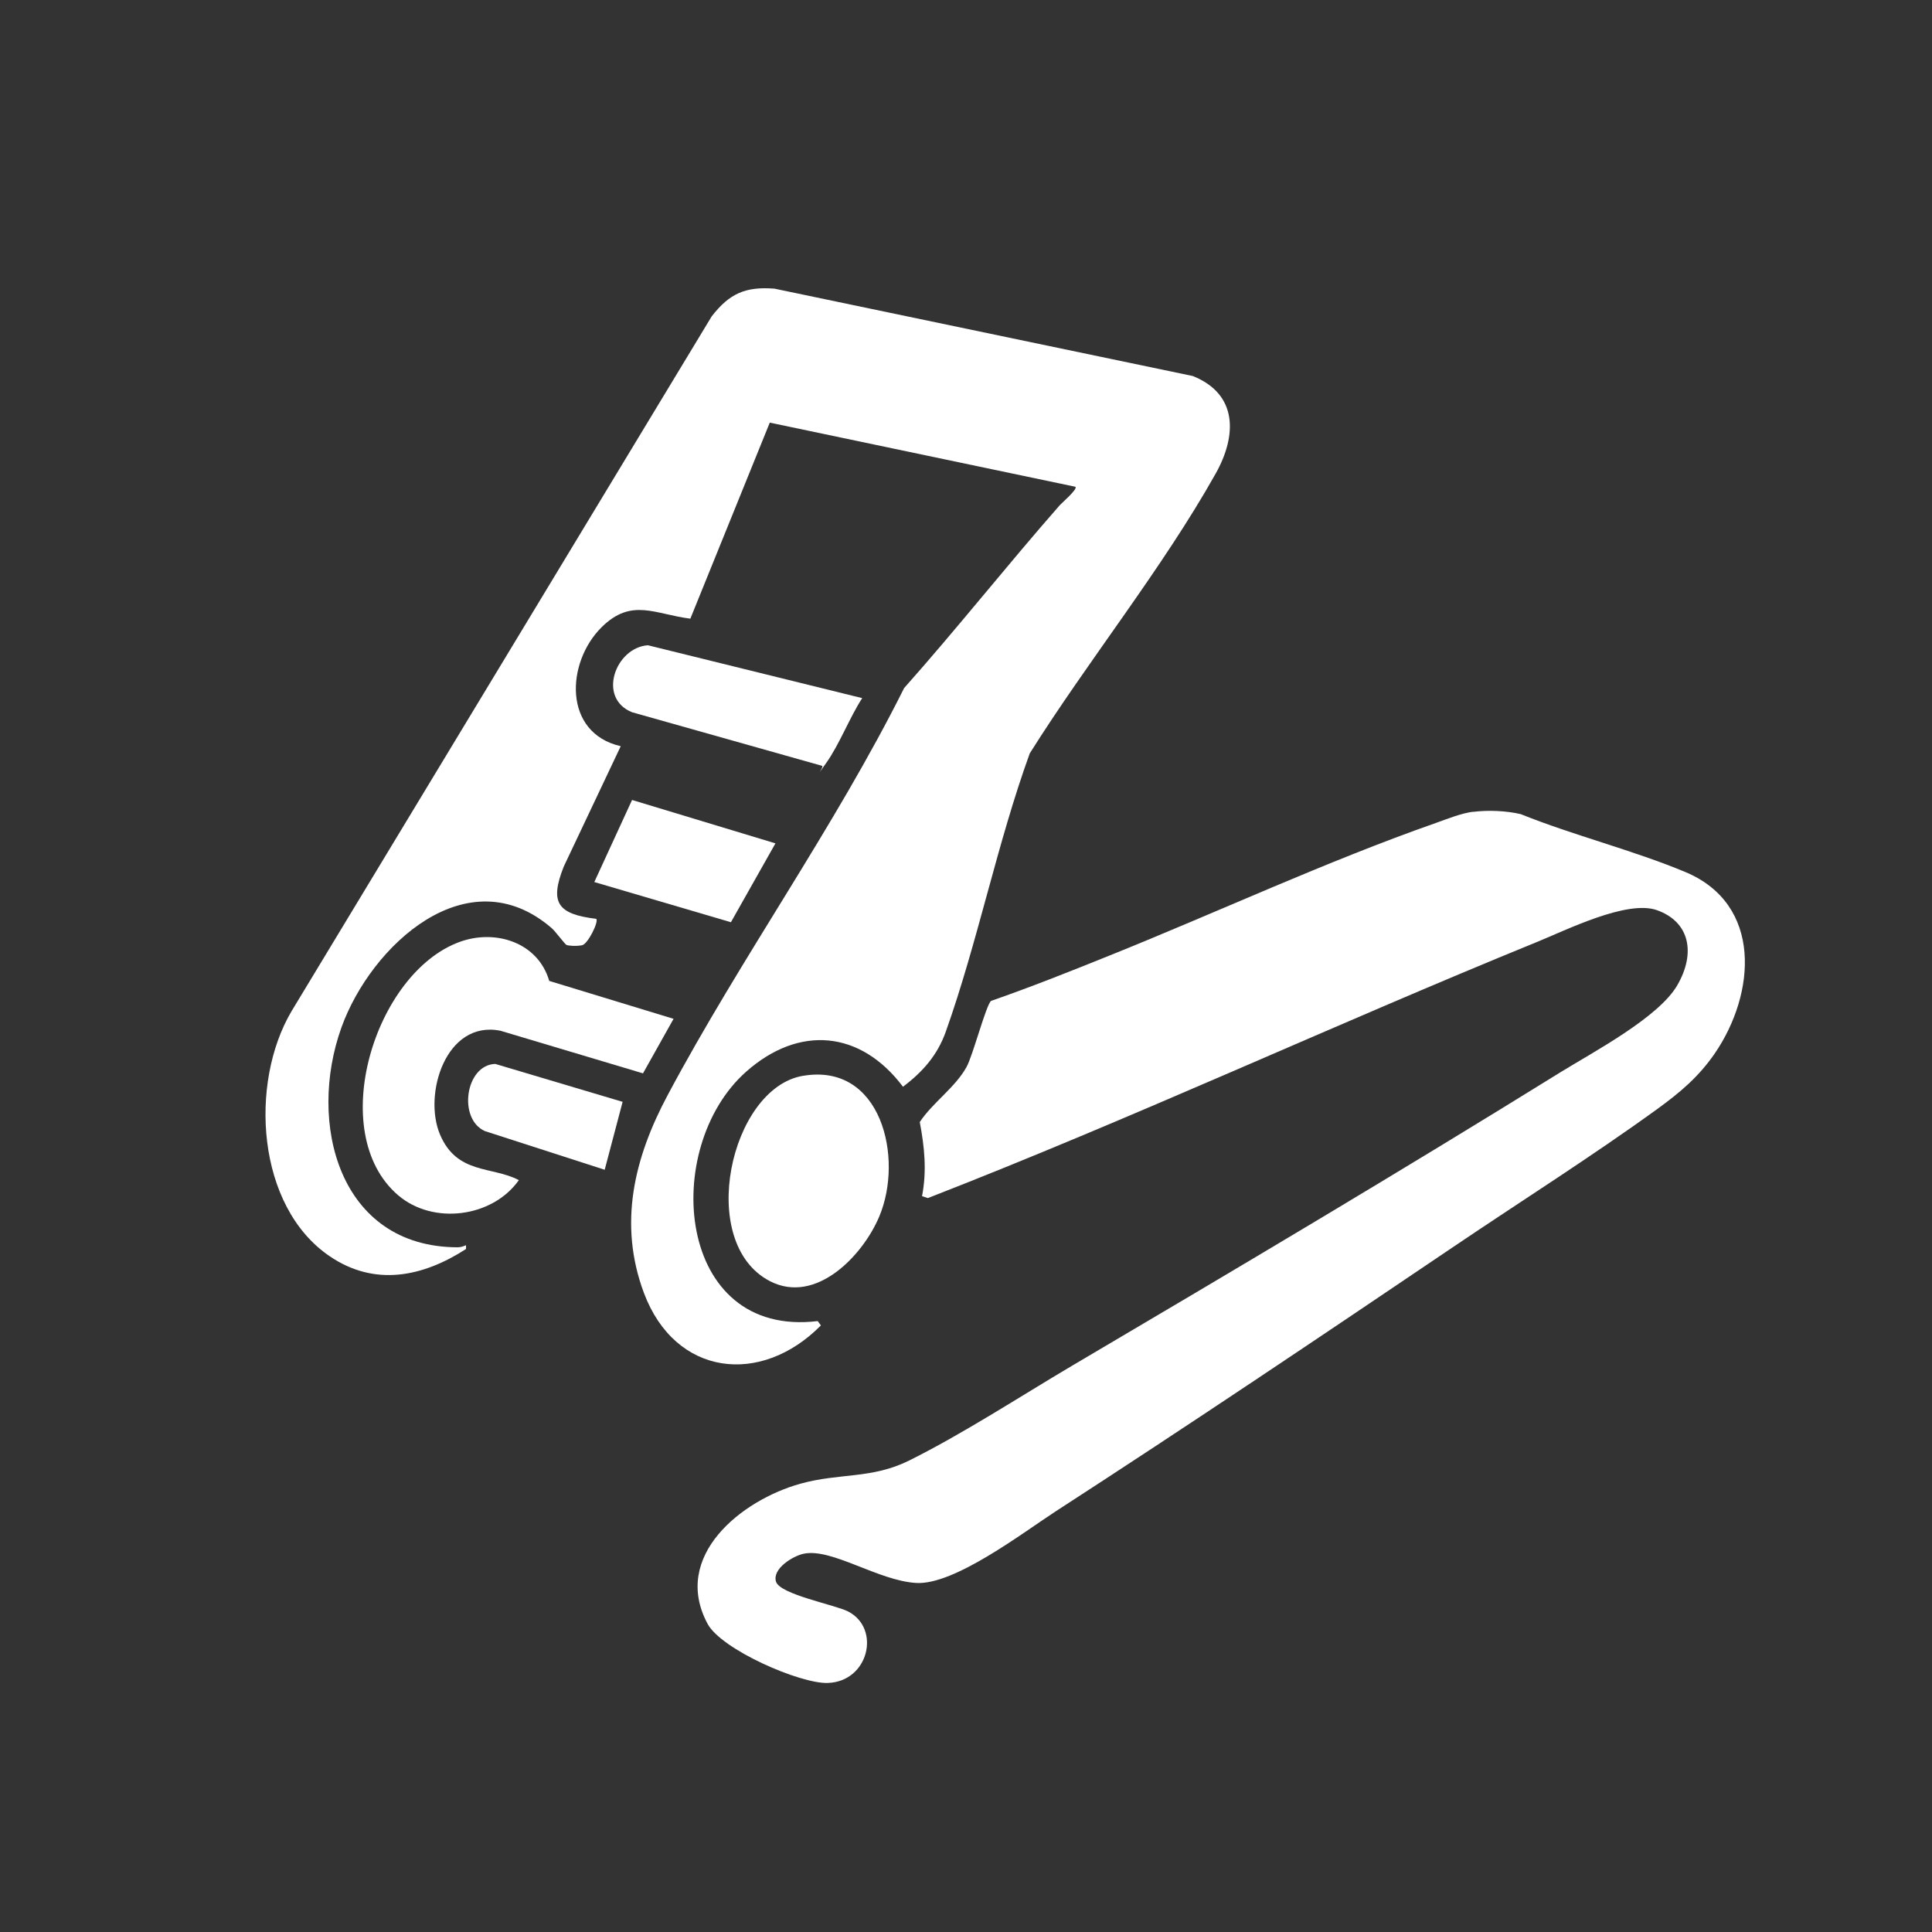 <svg xmlns="http://www.w3.org/2000/svg" id="Ebene_1" viewBox="0 0 1024 1024"><rect x="0" y="0" width="1024" height="1024" fill="#333333" stroke="none"/><defs><style>      .st0 {        fill: #fff;      }    </style></defs><path class="st0" d="M570,258l-162-34-42.1,103.9c-18.7-2.3-31.1-11.2-47,4.5-19,18.8-20.5,56.1,10.1,63.1l-30.2,63.8c-7.6,19.2-3.3,25.2,17.2,27.7,1.5,1.4-4.4,13.4-7.5,14s-7.4.3-8.3-.2-5.8-7.1-7.7-8.8c-44.6-38.6-95.9,9.2-111.5,52.5-18.2,50.5-1.5,116.4,61.5,116.6,1.7,0,3-.5,4.5-1.1v2c-22.9,14.8-48.4,20.1-72.3,3.8-38.8-26.4-42.7-91.7-20.2-129.8l222.7-368.3c9.4-12.1,17.8-15.9,33.3-14.7l221.7,46.3c24,9.6,23.4,31.6,12.2,51.6-28.4,50.6-67.6,99.1-98.6,148.4-17.3,47.7-27.6,100-44.5,147.5-4.4,12.4-12.2,21.3-22.7,29.2-22.5-29.9-55.1-32.8-83.1-8-45.5,40.3-37.3,141.3,37.9,132.2l1.7,2.3c-31.8,32.2-77.2,27-93.8-17.2-13.7-36.7-5.2-71.6,12.6-104.9,38.8-72.8,88.4-141.8,125.3-215.7,28.1-31.6,54.4-64.9,82.3-96.7,1.2-1.4,9.8-8.7,8.5-10h0Z"></path><path class="st0" d="M780.8,430.3c8-1,17.4-.6,25.2,1.2,28.1,11.3,59.5,19.1,87.3,30.7,41,17.2,37.3,64.4,15.6,96.1-8.6,12.5-18.4,20.7-30.5,29.5-34.8,25.2-72.8,49.2-108.6,73.4-69.7,47.1-139.6,94.1-210.2,139.8-17.7,11.5-53.8,39.2-74,38s-44.7-18.6-59.6-15.5c-5.8,1.2-16.8,8-14.7,14.8s31.1,12.2,38.2,15.8c17.5,9,11,37.2-10.8,37.9-14.6.5-56.4-17.7-63.7-31.4-19.2-35.9,18-65.5,49.2-74.2,20.8-5.8,37.7-2.4,57.7-12.3,28.7-14.3,58.7-33.9,86.6-50.4,86.5-51,173.3-102.5,258.6-155.4,17.5-10.8,52-29,61.9-46.1s6.6-33.6-10.8-39.8c-15.9-5.6-48.1,10.6-63.9,17-107.9,44-214,93.4-322.5,135.6l-3.1-1c2.6-13.5,1.3-26-1.2-39.3,6.8-10.3,18.8-18.3,24.8-29.2,3.3-5.9,10.4-33.1,13-35,21.2-7.4,42.1-15.7,62.9-24.1,56.7-22.8,115.4-50.1,172.8-70.2,6.2-2.2,13.5-5.2,20-6h-.2Z"></path><path class="st0" d="M291.1,519.9l65.9,20.1-16.2,28.9-75.6-22.6c-28.9-5.7-41,33.7-32,55s27.6,16.7,41.8,24.2c-14,19.8-45.4,23.9-64,8-38.6-33.1-12.5-117.9,32.7-134.3,19.1-6.9,41.5.4,47.4,20.7h0Z"></path><path class="st0" d="M425.7,570.2c41.5-7,53.3,43.6,40.4,74.4-8.6,20.7-33.5,47-57.9,34.5-39.4-20.2-21.2-102.4,17.4-108.9h.1Z"></path><path class="st0" d="M457,370c-6.7,10.3-12.1,24.6-19.1,34.4s-.9,1.7-2.2,1.5l-100.7-28.4c-18.6-7.5-8.8-34.3,8.4-35.5l113.5,28h.1Z"></path><polygon class="st0" points="411 447 387.4 488.8 315 467.5 335 424 411 447"></polygon><path class="st0" d="M330,584l-9.5,36-63.5-20.5c-14.4-6.4-10.4-35.1,5.5-35.6l67.5,20.1Z"></path></svg>